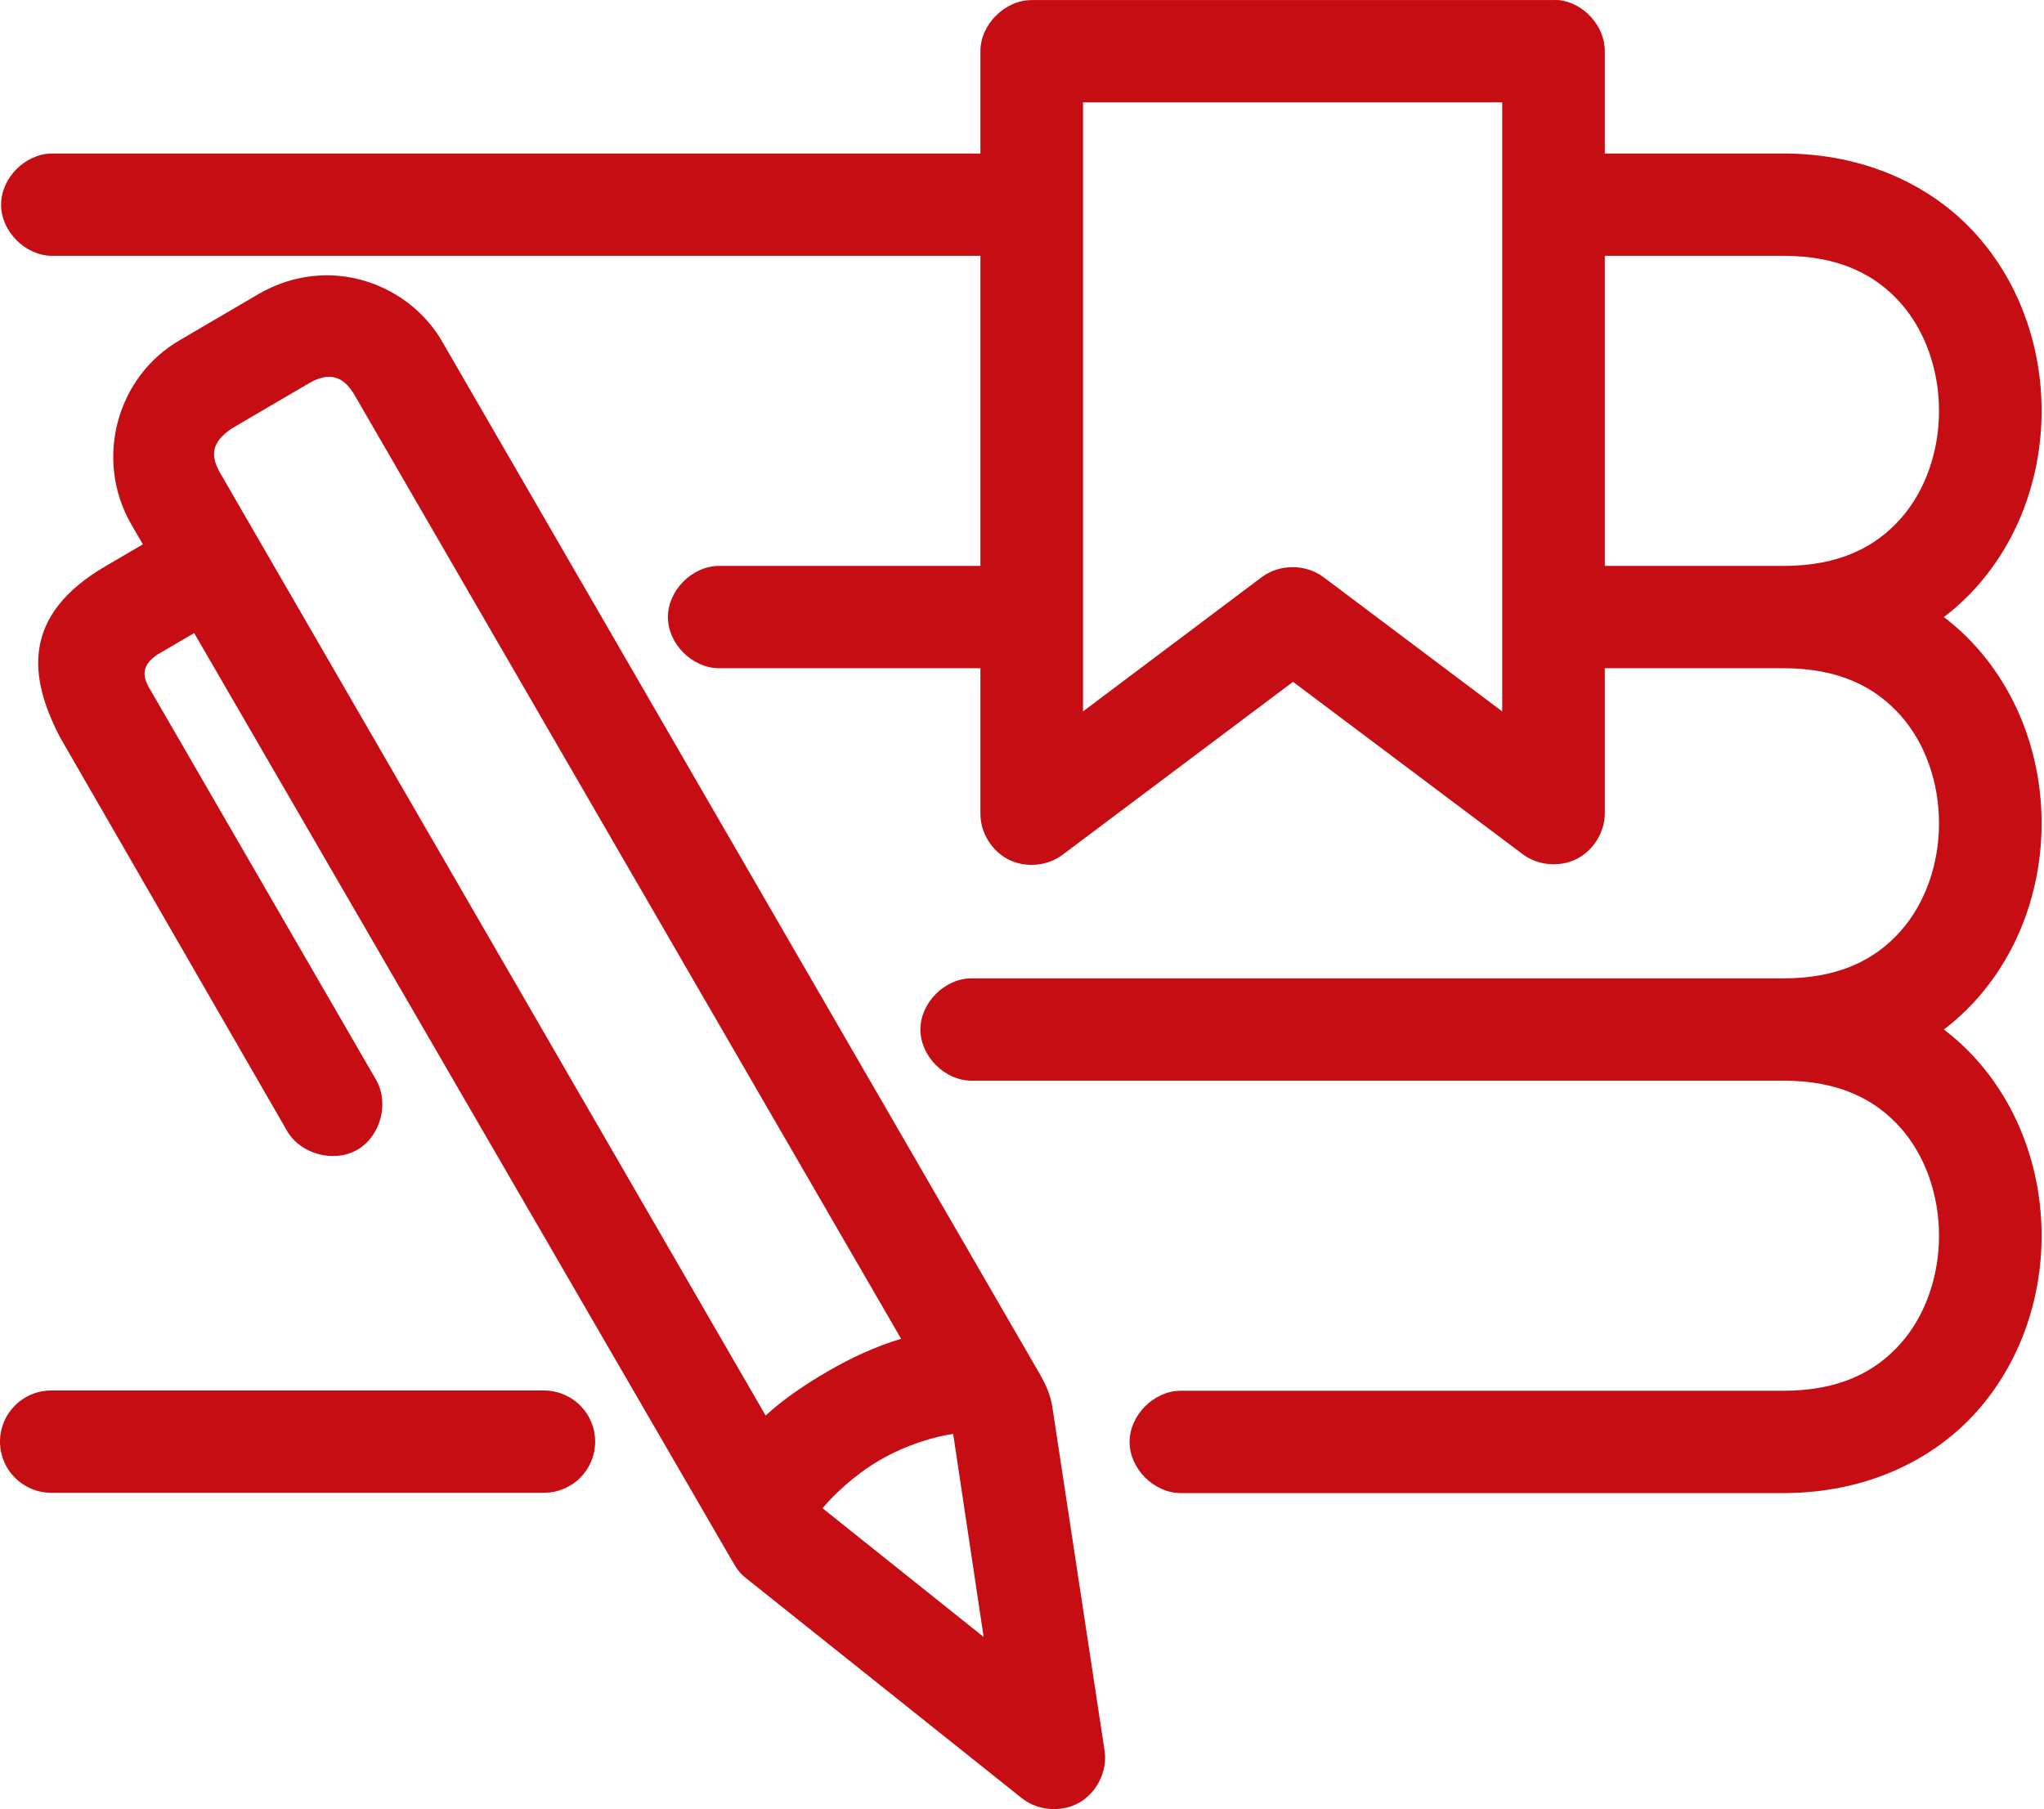 <svg width="61" height="54" viewBox="0 0 61 54" fill="none" xmlns="http://www.w3.org/2000/svg">
<path fill-rule="evenodd" clip-rule="evenodd" d="M13.233 10.26L31.03 41.012C31.259 41.419 31.358 41.68 31.412 42.038L32.967 52.273C33.05 52.871 32.737 53.505 32.211 53.806C31.686 54.106 30.979 54.054 30.503 53.681L22.251 47.096C22.023 46.923 21.935 46.726 21.797 46.499L5.794 18.896L4.694 19.541C4.257 19.837 4.239 20.137 4.431 20.495L11.224 32.233C11.625 32.926 11.357 33.921 10.662 34.32C9.967 34.72 8.97 34.453 8.569 33.76L1.8 22.022C0.853 20.213 0.629 18.366 3.163 16.892L4.263 16.248L3.905 15.628C2.819 13.722 3.466 11.24 5.388 10.141L7.708 8.781C9.843 7.544 12.256 8.483 13.233 10.26ZM9.239 11.429L6.918 12.789C6.33 13.191 6.264 13.566 6.56 14.101L22.849 42.253C23.393 41.752 24.031 41.325 24.691 40.941C25.394 40.531 26.128 40.19 26.892 39.962L10.578 11.787C10.237 11.207 9.814 11.105 9.239 11.429ZM28.446 42.802C27.926 42.869 27.045 43.123 26.246 43.589C25.512 44.017 24.88 44.618 24.547 45.02L29.355 48.861L28.446 42.802Z" fill="#C60D13"/>
<path fill-rule="evenodd" clip-rule="evenodd" d="M16.237 41.505C16.642 41.506 17.03 41.668 17.316 41.954C17.602 42.24 17.762 42.628 17.762 43.032C17.762 43.436 17.602 43.823 17.316 44.11C17.03 44.396 16.642 44.557 16.237 44.559H1.537C1.335 44.56 1.136 44.521 0.949 44.444C0.763 44.368 0.593 44.255 0.45 44.114C0.308 43.972 0.194 43.803 0.117 43.617C0.04 43.432 0 43.233 0 43.032C0 42.831 0.04 42.632 0.117 42.446C0.194 42.26 0.308 42.092 0.45 41.95C0.593 41.808 0.763 41.696 0.949 41.619C1.136 41.543 1.335 41.504 1.537 41.505H16.237Z" fill="#C60D13"/>
<path fill-rule="evenodd" clip-rule="evenodd" d="M46.506 0.002C47.258 0.072 47.896 0.775 47.893 1.528V4.582H53.227C55.665 4.582 57.684 5.547 58.992 7.016C60.299 8.484 60.929 10.387 60.929 12.264C60.929 14.142 60.299 16.044 58.992 17.513C58.698 17.842 58.373 18.146 58.011 18.419C58.373 18.693 58.698 18.996 58.992 19.326C60.299 20.795 60.929 22.697 60.929 24.575C60.929 26.452 60.299 28.354 58.992 29.823C58.698 30.153 58.373 30.456 58.011 30.73C58.373 31.004 58.698 31.307 58.992 31.636C60.299 33.105 60.929 35.008 60.929 36.885C60.929 38.763 60.299 40.665 58.992 42.134C57.684 43.602 55.665 44.567 53.227 44.567H35.215C34.423 44.553 33.711 43.831 33.711 43.04C33.711 42.25 34.423 41.527 35.215 41.513H53.227C54.898 41.513 55.972 40.945 56.719 40.106C57.466 39.267 57.867 38.085 57.867 36.885C57.867 35.685 57.466 34.503 56.719 33.664C55.972 32.825 54.898 32.257 53.227 32.257H28.972C28.18 32.243 27.468 31.52 27.468 30.73C27.468 29.939 28.18 29.217 28.972 29.203C37.057 29.203 45.142 29.203 53.227 29.203C54.898 29.203 55.972 28.634 56.719 27.795C57.466 26.956 57.867 25.774 57.867 24.575C57.867 23.375 57.466 22.193 56.719 21.354C55.972 20.515 54.898 19.946 53.227 19.946C51.449 19.946 49.671 19.946 47.893 19.946V24.288C47.888 24.848 47.548 25.392 47.047 25.642C46.545 25.892 45.905 25.837 45.453 25.505L38.588 20.352L31.723 25.505C31.272 25.851 30.621 25.914 30.111 25.663C29.601 25.411 29.257 24.856 29.259 24.288V19.946H21.438C20.645 19.932 19.933 19.21 19.933 18.419C19.933 17.629 20.645 16.906 21.438 16.892H29.259V7.636H1.536C0.744 7.622 0.032 6.9 0.032 6.109C0.032 5.318 0.744 4.596 1.536 4.582H29.259V1.528C29.259 0.729 29.989 0.002 30.79 0.002H46.362C46.41 -0.001 46.458 -0.001 46.506 0.002ZM44.831 3.055H32.321V21.235L37.655 17.227C38.181 16.831 38.971 16.831 39.497 17.227L44.831 21.235V18.419V15.032V3.055ZM53.227 7.636H47.893V15.032V16.892C49.671 16.892 51.449 16.892 53.227 16.892C54.898 16.892 55.972 16.324 56.719 15.485C57.466 14.646 57.867 13.464 57.867 12.264C57.867 11.065 57.466 9.882 56.719 9.043C55.972 8.205 54.898 7.636 53.227 7.636Z" fill="#C60D13"/>
</svg>